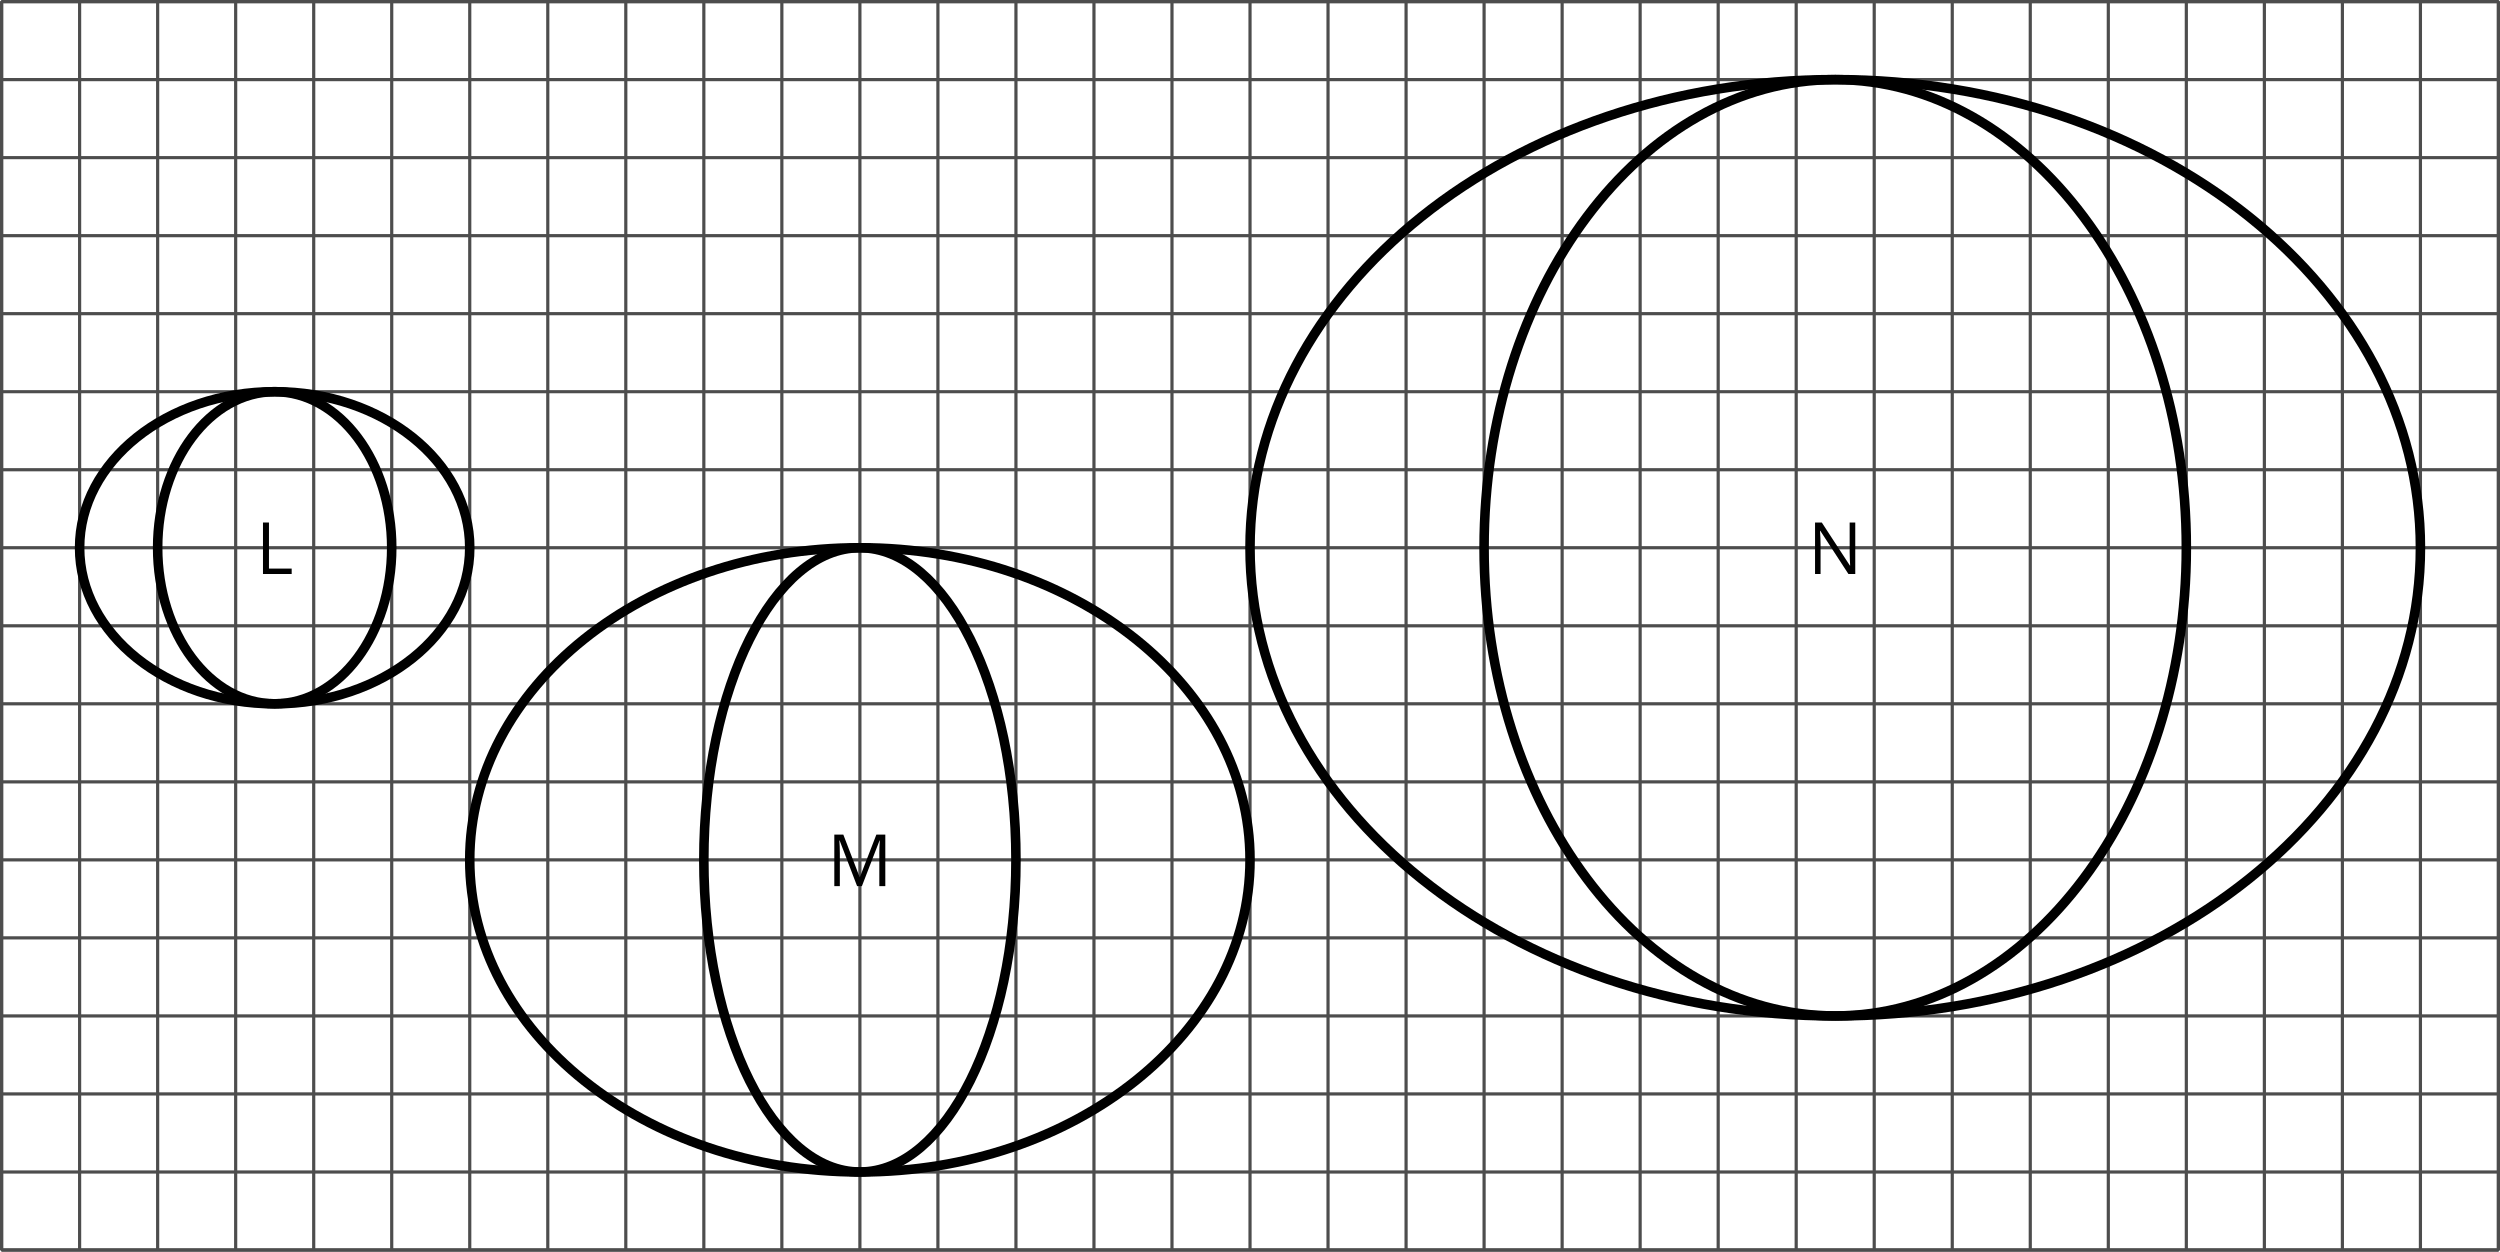 <?xml version='1.0' encoding='UTF-8'?>
<!-- This file was generated by dvisvgm 2.1.3 -->
<svg height='196.336pt' version='1.1' viewBox='-72 -72 392.174 196.336' width='392.174pt' xmlns='http://www.w3.org/2000/svg' xmlns:xlink='http://www.w3.org/1999/xlink'>
<defs>
<path d='M1.111 0H5.613V-0.851H2.05V-8.077H1.111V0Z' id='g1-44'/>
<path d='M4.685 0H5.442L8.204 -7.149H8.249C8.199 -6.448 8.171 -5.801 8.171 -5.204V0H9.111V-8.077H7.707L5.127 -1.414H5.083L2.525 -8.077H1.111V0H1.978V-5.138C1.978 -5.917 1.95 -6.591 1.901 -7.16H1.945L4.685 0Z' id='g1-45'/>
<path d='M7.42 0V-8.077H6.541V-3.442C6.536 -3.21 6.541 -2.823 6.569 -2.287C6.597 -1.746 6.613 -1.425 6.619 -1.326H6.575L2.171 -8.077H1.111V0H1.978V-4.591C1.978 -5.254 1.95 -5.983 1.89 -6.779H1.934L6.348 0H7.42Z' id='g1-46'/>
</defs>
<g id='page1'>
<path d='M-71.75 124.086H319.93M-71.75 111.848H319.93M-71.75 99.606H319.93M-71.75 87.367H319.93M-71.75 75.125H319.93M-71.75 62.887H319.93M-71.75 50.648H319.93M-71.75 38.406H319.93M-71.75 26.168H319.93M-71.75 13.926H319.93M-71.75 1.688H319.93M-71.75 -10.555H319.93M-71.75 -22.793H319.93M-71.75 -35.035H319.93M-71.75 -47.273H319.93M-71.75 -59.512H319.93M-71.75 -71.742H319.93M-71.75 124.086V-71.754M-59.512 124.086V-71.754M-47.27 124.086V-71.754M-35.031 124.086V-71.754M-22.789 124.086V-71.754M-10.551 124.086V-71.754M1.688 124.086V-71.754M13.93 124.086V-71.754M26.168 124.086V-71.754M38.41 124.086V-71.754M50.648 124.086V-71.754M62.891 124.086V-71.754M75.129 124.086V-71.754M87.371 124.086V-71.754M99.609 124.086V-71.754M111.848 124.086V-71.754M124.09 124.086V-71.754M136.328 124.086V-71.754M148.57 124.086V-71.754M160.808 124.086V-71.754M173.051 124.086V-71.754M185.289 124.086V-71.754M197.531 124.086V-71.754M209.769 124.086V-71.754M222.008 124.086V-71.754M234.25 124.086V-71.754M246.488 124.086V-71.754M258.73 124.086V-71.754M270.969 124.086V-71.754M283.211 124.086V-71.754M295.449 124.086V-71.754M307.691 124.086V-71.754M319.922 124.086V-71.754' fill='none' stroke='#4d4d4d' stroke-linejoin='bevel' stroke-miterlimit='10.037' stroke-width='0.5'/>
<path d='M-71.75 124.086V-71.754H319.93V124.086Z' fill='none' stroke='#4d4d4d' stroke-linejoin='bevel' stroke-miterlimit='10.037' stroke-width='0.5'/>
<path d='M1.688 13.926C1.688 0.406 -12.012 -10.555 -28.91 -10.555C-45.812 -10.555 -59.512 0.406 -59.512 13.926C-59.512 27.445 -45.812 38.406 -28.91 38.406C-12.012 38.406 1.688 27.445 1.688 13.926Z' fill='none' stroke='#000000' stroke-linejoin='bevel' stroke-miterlimit='10.037' stroke-width='1.5'/>
<g transform='matrix(1 0 0 1 39.893 -106.043)'>
<use x='-71.751' xlink:href='#g1-44' y='124.087'/>
</g>
<path d='M-10.551 13.926C-10.551 0.406 -18.77 -10.555 -28.91 -10.555C-39.051 -10.555 -47.27 0.406 -47.27 13.926C-47.27 27.445 -39.051 38.406 -28.91 38.406C-18.77 38.406 -10.551 27.445 -10.551 13.926Z' fill='none' stroke='#000000' stroke-linejoin='bevel' stroke-miterlimit='10.037' stroke-width='1.5'/>
<path d='M124.09 62.887C124.09 35.848 96.691 13.926 62.891 13.926C29.09 13.926 1.688 35.848 1.688 62.887C1.688 89.926 29.09 111.848 62.891 111.848C96.691 111.848 124.09 89.926 124.09 62.887Z' fill='none' stroke='#000000' stroke-linejoin='bevel' stroke-miterlimit='10.037' stroke-width='1.5'/>
<g transform='matrix(1 0 0 1 129.518 -57.083)'>
<use x='-71.751' xlink:href='#g1-45' y='124.087'/>
</g>
<path d='M87.371 62.887C87.371 35.848 76.41 13.926 62.891 13.926C49.371 13.926 38.41 35.848 38.41 62.887C38.41 89.926 49.371 111.848 62.891 111.848C76.41 111.848 87.371 89.926 87.371 62.887Z' fill='none' stroke='#000000' stroke-linejoin='bevel' stroke-miterlimit='10.037' stroke-width='1.5'/>
<path d='M307.691 13.926C307.691 -26.633 266.59 -59.512 215.891 -59.512C165.187 -59.512 124.09 -26.633 124.09 13.926C124.09 54.488 165.187 87.367 215.891 87.367C266.59 87.367 307.691 54.488 307.691 13.926Z' fill='none' stroke='#000000' stroke-linejoin='bevel' stroke-miterlimit='10.037' stroke-width='1.5'/>
<g transform='matrix(1 0 0 1 283.365 -106.043)'>
<use x='-71.751' xlink:href='#g1-46' y='124.087'/>
</g>
<path d='M270.969 13.926C270.969 -26.633 246.309 -59.512 215.891 -59.512C185.469 -59.512 160.808 -26.633 160.808 13.926C160.808 54.488 185.469 87.367 215.891 87.367C246.309 87.367 270.969 54.488 270.969 13.926Z' fill='none' stroke='#000000' stroke-linejoin='bevel' stroke-miterlimit='10.037' stroke-width='1.5'/>
</g>
</svg>